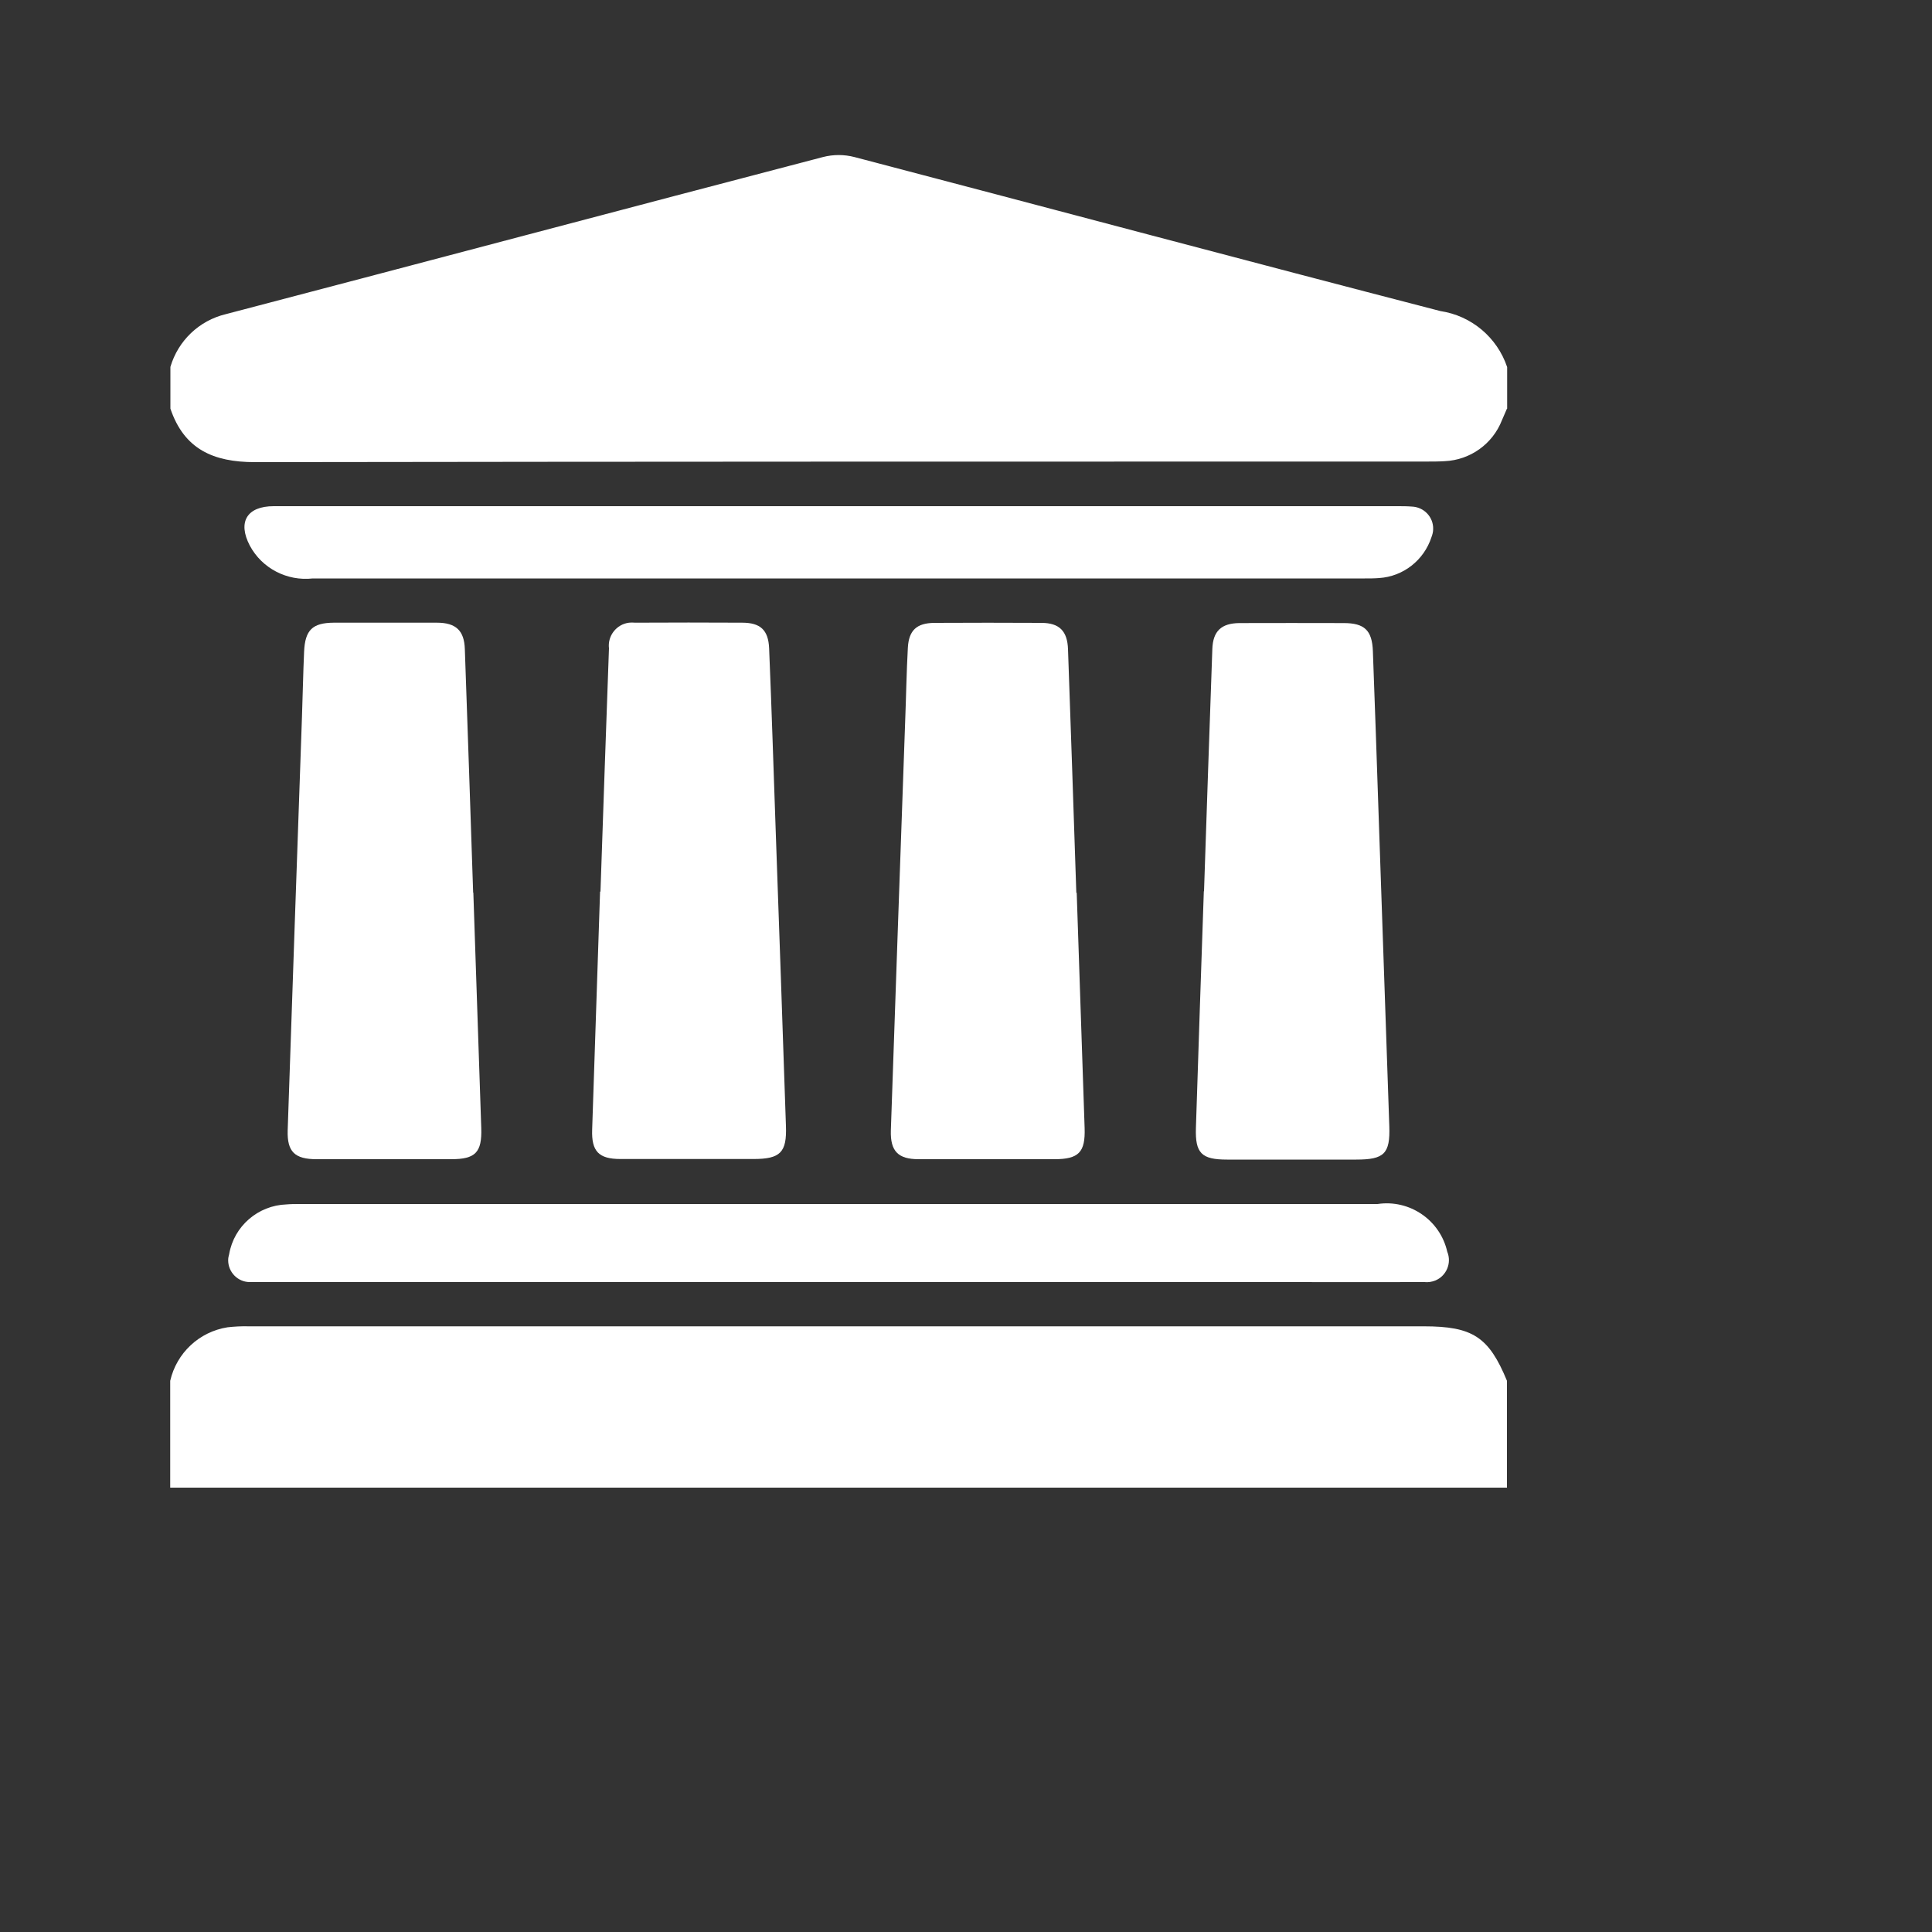 <?xml version="1.0" encoding="UTF-8"?>
<svg xmlns="http://www.w3.org/2000/svg" id="uuid-d39af3fc-b019-43b7-9bdf-ec4fa52731fa" viewBox="0 0 100 100">
  <rect x="0" y="0" width="100" height="100" fill="#333333" stroke="none"/>
  <g id="uuid-6c614dd1-885a-4842-b167-3301e1a4a6c2">
    <path id="uuid-e6f1b2c1-dab4-41c8-b6f6-0ee5e0f57e6f" d="M78,21.15c-.09,.2-.17,.4-.26,.6-.48,1.23-1.64,2.06-2.96,2.12-.31,.02-.63,.02-.94,.02-20.22,0-40.43,0-60.65,.03-2.15,0-3.66-.67-4.37-2.77v-2.16c.4-1.36,1.49-2.4,2.87-2.73,10.31-2.7,20.6-5.44,30.9-8.13,.54-.14,1.1-.14,1.64,0,10.11,2.65,20.2,5.35,30.32,7.97,1.61,.24,2.94,1.36,3.46,2.9v2.16Z" style="fill:#fff;"></path>
    <path id="uuid-7d2469a6-164e-489d-970d-0a4e06084be4" d="M8.81,71.47c.33-1.44,1.5-2.54,2.97-2.77,.36-.04,.72-.06,1.08-.05h60.83c2.53,0,3.37,.54,4.31,2.82v5.53H8.81v-5.53Z" style="fill:#fff;"></path>
    <path id="uuid-05a6ed27-2acc-453b-96e3-4f58ee9f55f2" d="M24.5,46.2c.14,4.06,.27,8.13,.41,12.19,.04,1.26-.3,1.61-1.56,1.61h-6.96c-1.13,0-1.53-.38-1.5-1.48,.24-7.14,.49-14.28,.74-21.42,.04-1.12,.06-2.25,.11-3.37s.43-1.49,1.53-1.5h5.34c.99,0,1.42,.41,1.45,1.37,.15,4.2,.29,8.4,.43,12.6h0Z" style="fill:#fff;"></path>
    <path id="uuid-11e00969-bd18-499e-a66b-ac8aafddd1d8" d="M62.32,46.13c.14-4.18,.28-8.35,.43-12.53,.03-.93,.46-1.34,1.4-1.35,1.8-.01,3.6,0,5.4,0,1.07,0,1.47,.37,1.51,1.45,.11,2.85,.2,5.71,.3,8.56,.18,5.34,.37,10.69,.55,16.03,.05,1.43-.27,1.73-1.71,1.73h-6.69c-1.32,0-1.65-.33-1.61-1.63,.13-4.09,.27-8.18,.41-12.26h0Z" style="fill:#fff;"></path>
    <path id="uuid-85daa15b-b5fe-427b-a1cd-716beb904e6b" d="M31.08,46.16c.14-4.2,.29-8.4,.44-12.6-.08-.65,.39-1.25,1.04-1.33,.1-.01,.21-.01,.31,0,1.85-.01,3.69-.01,5.54,0,.95,0,1.36,.38,1.4,1.33,.13,3.14,.23,6.28,.34,9.43,.18,5.1,.36,10.19,.53,15.29,.05,1.37-.29,1.71-1.68,1.71-2.3,0-4.59,0-6.89,0-1.12,0-1.5-.4-1.46-1.52,.14-4.11,.27-8.22,.41-12.33h0Z" style="fill:#fff;"></path>
    <path id="uuid-aba39e55-7303-4323-b7bf-33acba8a161b" d="M55.73,46.2c.14,4.06,.27,8.13,.41,12.19,.04,1.25-.3,1.61-1.57,1.61h-7.02c-1.06,0-1.47-.41-1.44-1.48,.24-7.05,.49-14.1,.74-21.15,.05-1.28,.07-2.56,.14-3.84,.05-.91,.46-1.28,1.37-1.29,1.85-.01,3.69-.01,5.54,0,.94,0,1.35,.43,1.38,1.37,.15,4.2,.29,8.4,.43,12.6h.02Z" style="fill:#fff;"></path>
    <path id="uuid-930139ba-da7b-439a-906a-b0ccf9286e50" d="M43.4,66.36H13.61c-.23,0-.45,0-.68,0-.62,0-1.12-.51-1.12-1.13,0-.11,.02-.21,.05-.31,.25-1.46,1.5-2.53,2.97-2.58,.22-.02,.45-.02,.68-.02h55.79c1.66-.25,3.24,.83,3.61,2.47,.24,.58-.04,1.25-.62,1.49-.18,.07-.37,.1-.56,.08-2.36,.01-4.73,0-7.09,0h-23.23Z" style="fill:#fff;"></path>
    <path id="uuid-74f3a3c8-ee6f-4fb6-8419-08096715933d" d="M43.41,26.2h28.92c.25,0,.5,0,.74,.02,.63,.02,1.13,.54,1.11,1.17,0,.14-.04,.29-.09,.42-.39,1.19-1.46,2.03-2.71,2.11-.25,.02-.5,.02-.74,.02-18.15,0-36.3,0-54.45,0-1.33,.15-2.63-.52-3.26-1.7-.64-1.22-.15-2.04,1.24-2.04,6.1,0,12.21,0,18.31,0h10.95Z" style="fill:#fff;"></path>
  </g>
</svg>
